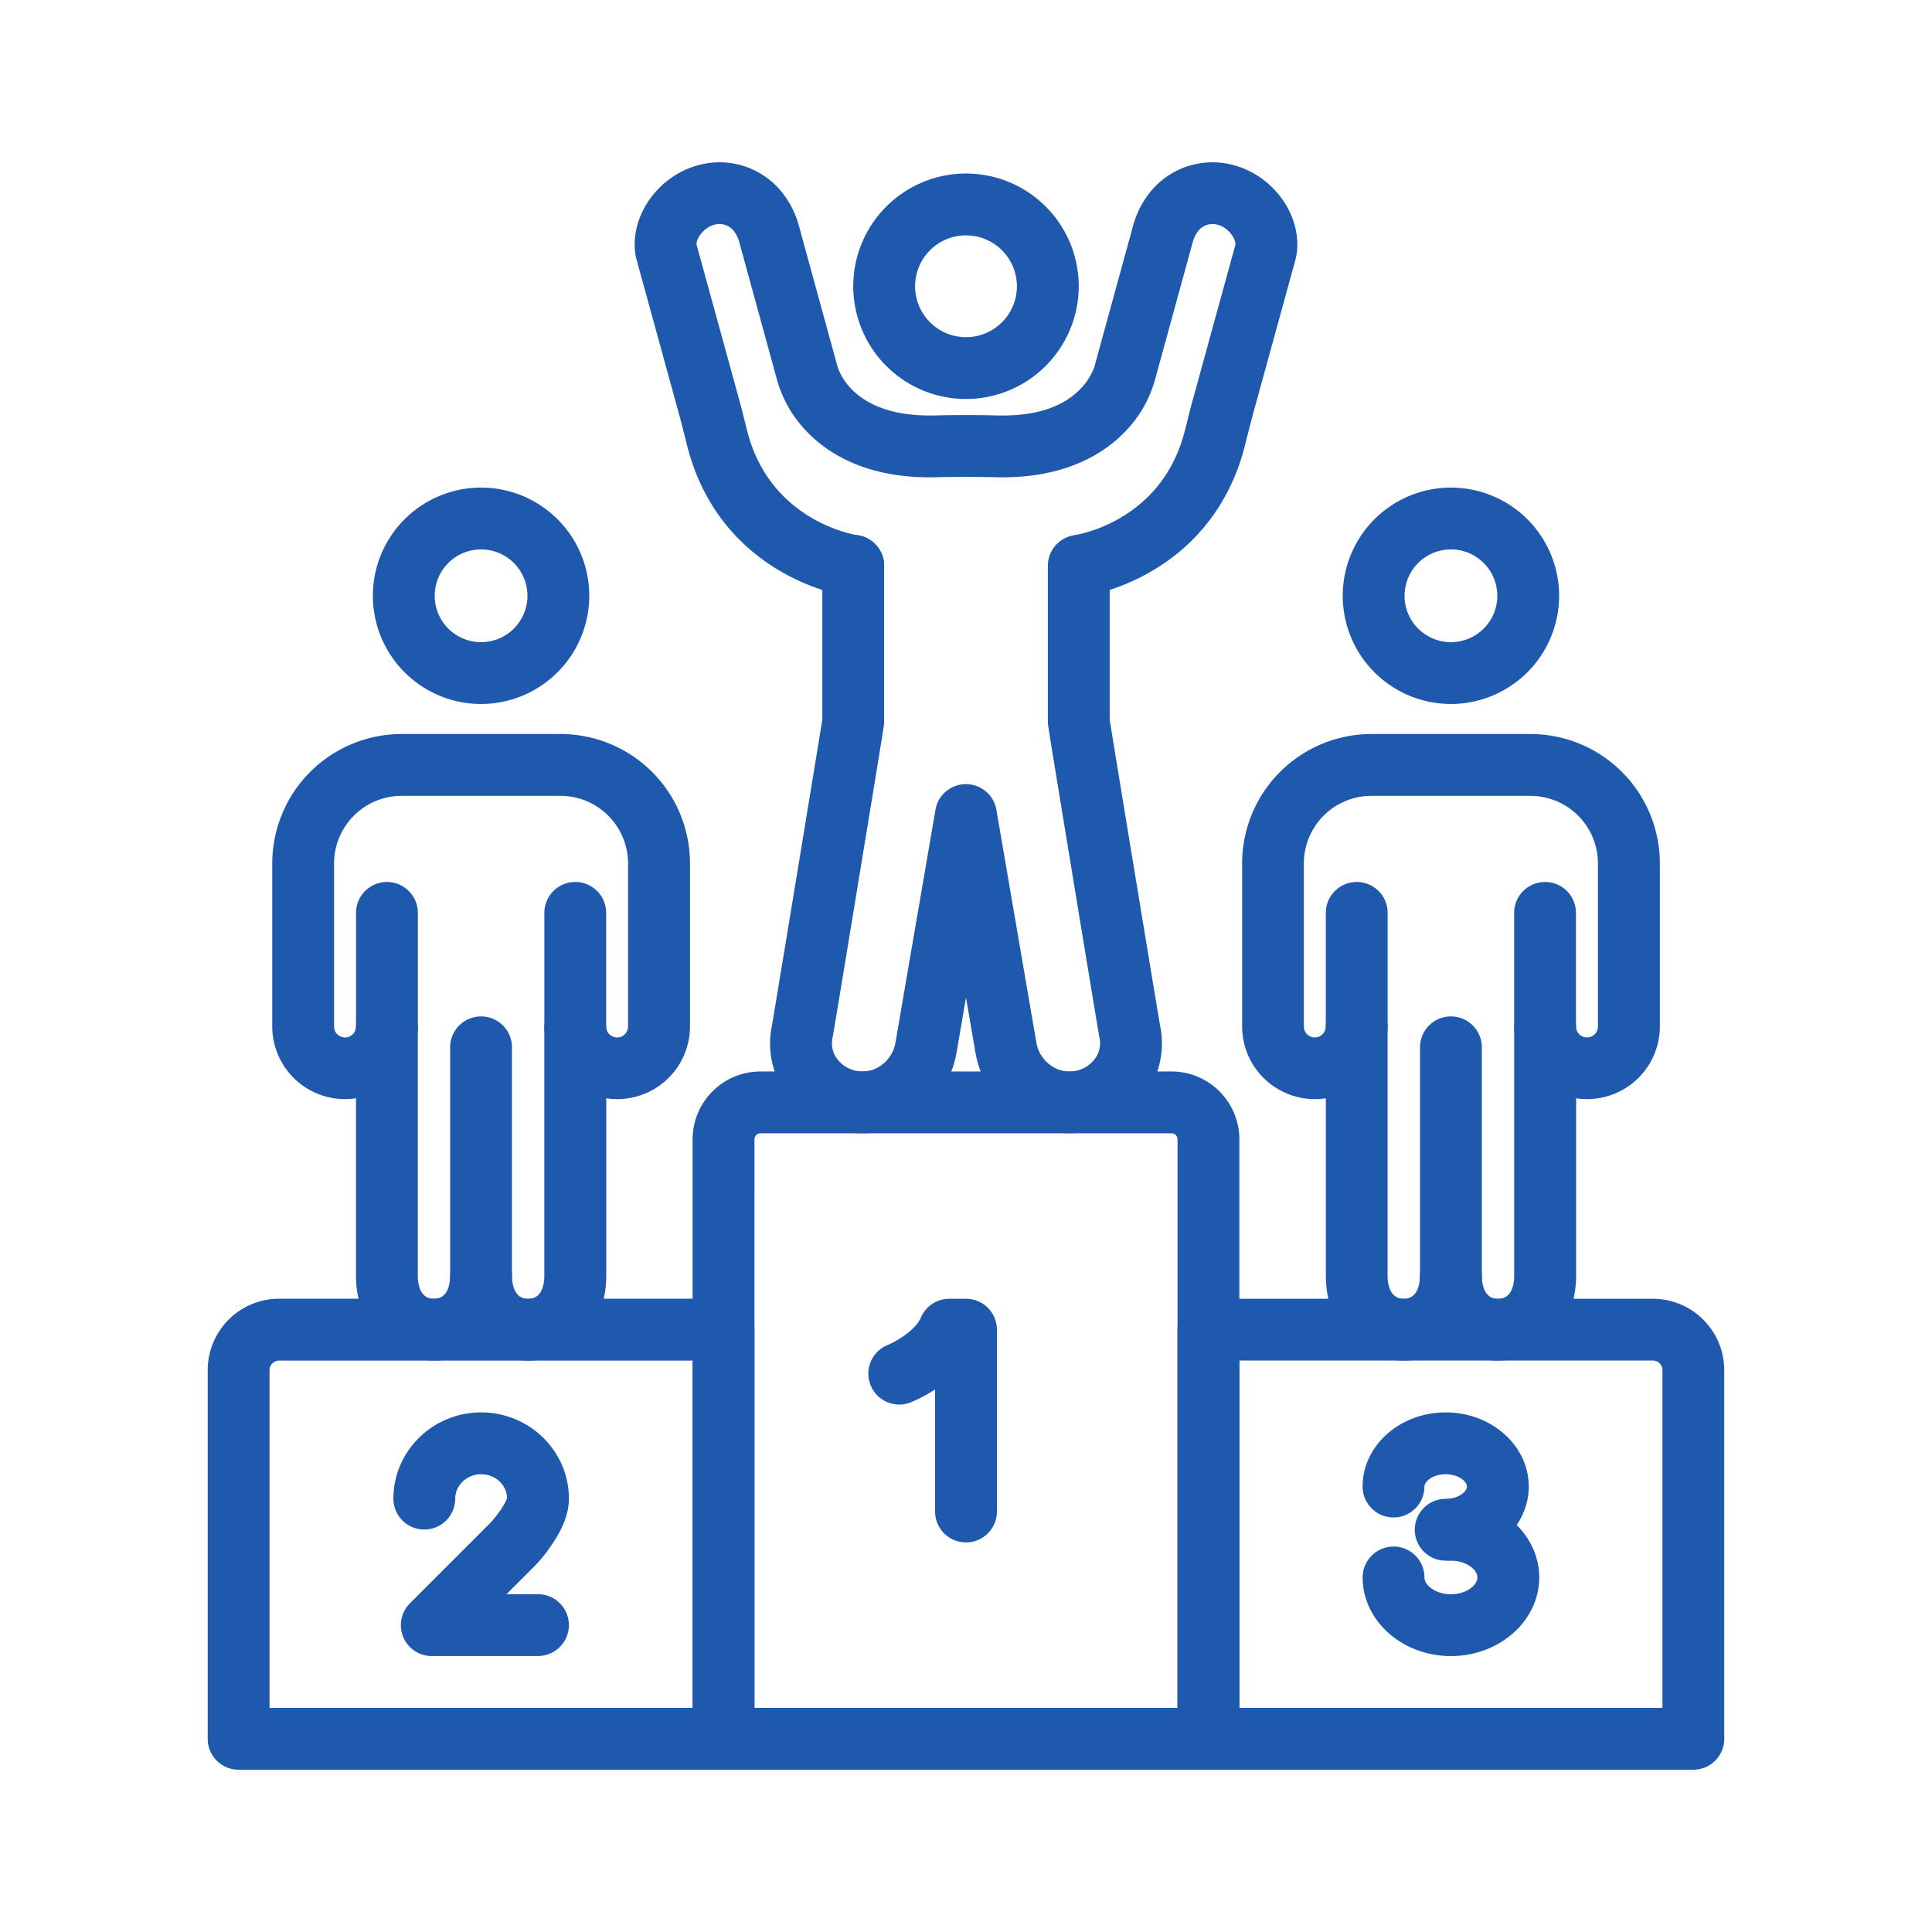 <svg xmlns="http://www.w3.org/2000/svg" data-name="Layer 1" viewBox="0 0 1000 1000" id="Contestant"><path d="M625.49,916h-251a16,16,0,0,1-16-16V589.72a35.17,35.17,0,0,1,35.13-35.13H606.36a35.17,35.17,0,0,1,35.13,35.13V900A16,16,0,0,1,625.49,916Zm-235-32h219V589.72a3.13,3.13,0,0,0-3.13-3.13H393.64a3.13,3.13,0,0,0-3.13,3.13Z" fill="#1e59ae" class="color000000 svgShape"></path><path d="M500 798.35a16 16 0 01-16-16v-63.2a77 77 0 01-12.57 6.69 16 16 0 01-11.94-29.69c4.43-1.83 14.42-7.68 17.14-14.12a16 16 0 0114.74-9.79H500a16 16 0 0116 16v94.11A16 16 0 01500 798.35zM374.51 916h-251a16 16 0 01-16-16V709.21a37 37 0 0137-37h230a16 16 0 0116 16V900A16 16 0 01374.51 916zm-235-32h219V704.24h-214a5 5 0 00-5 5z" fill="#1e59ae" class="color000000 svgShape"></path><path d="M278.44 857.18H223.5a16 16 0 01-11.31-27.32l41.27-41.27c4-4.2 8.38-10.61 9-13.2-.18-6.83-6.13-12.33-13.42-12.33s-13.42 5.67-13.42 12.63a16 16 0 01-32 0c0-24.61 20.38-44.63 45.42-44.63s45.42 20 45.42 44.63c0 7.7-3.19 15.93-9.76 25.15a69.69 69.69 0 01-8.55 10.3h0l-14 14h16.31a16 16 0 010 32zM255.26 787a16.8 16.8 0 00-1.78 1.55l0 0A16.51 16.51 0 01255.26 787zm4.43-2.33h0zm0 0h0zm0 0h0zm0 0h0zm2.69-9.43zm0 0zM876.47 916h-251a16 16 0 01-16-16V688.24a16 16 0 0116-16h230a37 37 0 0137 37V900A16 16 0 01876.47 916zm-235-32h219V709.21a5 5 0 00-5-5h-214z" fill="#1e59ae" class="color000000 svgShape"></path><path d="M748.28,807.8a16,16,0,0,1,0-32c6.72,0,11-3.77,11-6.37s-4.28-6.37-11-6.37-11,3.77-11,6.37a16,16,0,1,1-32,0c0-21.16,19.29-38.37,43-38.37s43,17.21,43,38.37S772,807.8,748.28,807.8Z" fill="#1e59ae" class="color000000 svgShape"></path><path d="M751 857.18c-25.2 0-45.7-18.26-45.7-40.69a16 16 0 0132 0c0 4.1 5.86 8.69 13.7 8.69s13.7-4.59 13.7-8.69-5.86-8.69-13.7-8.69a16 16 0 010-32c25.2 0 45.7 18.26 45.7 40.69S776.18 857.18 751 857.18zM200.28 547.77a16 16 0 01-16-16V472.51a16 16 0 0132 0v59.26A16 16 0 01200.28 547.77z" fill="#1e59ae" class="color000000 svgShape"></path><path d="M273.39,704.24A38.75,38.75,0,0,1,249,695.93a38.75,38.75,0,0,1-24.37,8.31c-23.39,0-40.37-18.46-40.37-43.89V568.47a37.66,37.66,0,0,1-43.34-37.25V446.93a67,67,0,0,1,67-67h82.22a67,67,0,0,1,67,67v84.29a37.66,37.66,0,0,1-43.34,37.25v91.88C313.76,685.78,296.78,704.24,273.39,704.24ZM249,645a16,16,0,0,1,16,15.64c.09,4.34,1.31,11.63,8.37,11.63,7.55,0,8.37-8.32,8.37-11.89V531.77a16,16,0,0,1,15.81-16h.19a16,16,0,0,1,16,15.63,5.67,5.67,0,0,0,11.34-.18V446.93a35,35,0,0,0-35-35H207.91a35,35,0,0,0-35,35v84.29a5.67,5.67,0,0,0,11.34.18,16,16,0,0,1,32,.37V660.35c0,3.57.81,11.89,8.37,11.89,7.06,0,8.27-7.29,8.37-11.63A16,16,0,0,1,249,645Z" fill="#1e59ae" class="color000000 svgShape"></path><path d="M297.76 547.77a16 16 0 01-16-16V472.51a16 16 0 0132 0v59.26A16 16 0 01297.76 547.77zM249 677a16 16 0 01-16-16V542.1a16 16 0 1132 0V661A16 16 0 01249 677zM249 364.38a56 56 0 1156-56A56.06 56.06 0 01249 364.38zm0-80a24 24 0 1024 24A24 24 0 00249 284.38zM702.24 547.77a16 16 0 01-16-16V472.51a16 16 0 0132 0v59.26A16 16 0 01702.24 547.77z" fill="#1e59ae" class="color000000 svgShape"></path><path d="M775.35,704.24A38.75,38.75,0,0,1,751,695.93a38.75,38.75,0,0,1-24.37,8.31c-23.39,0-40.37-18.46-40.37-43.89V568.47a37.66,37.66,0,0,1-43.34-37.25V446.93a67,67,0,0,1,67-67h82.22a67,67,0,0,1,67,67v84.29a37.66,37.66,0,0,1-43.34,37.25v91.88C815.72,685.78,798.74,704.24,775.35,704.24ZM751,645a16,16,0,0,1,16,15.64c.1,4.34,1.31,11.63,8.37,11.63,7.56,0,8.37-8.32,8.37-11.89V531.77a16,16,0,0,1,15.81-16h.2a16,16,0,0,1,16,15.63,5.67,5.67,0,0,0,11.34-.18V446.93a35,35,0,0,0-35-35H709.87a35,35,0,0,0-35,35v84.29a5.67,5.67,0,0,0,11.34.18,16,16,0,0,1,16-15.63h.19a16,16,0,0,1,15.81,16V660.35c0,3.57.82,11.89,8.37,11.89,7.06,0,8.28-7.29,8.37-11.63A16,16,0,0,1,751,645Z" fill="#1e59ae" class="color000000 svgShape"></path><path d="M799.72 547.77a16 16 0 01-16-16V472.51a16 16 0 0132 0v59.26A16 16 0 01799.72 547.77zM751 677a16 16 0 01-16-16V542.1a16 16 0 1132 0V661A16 16 0 01751 677zM751 364.38a56 56 0 1156-56A56.06 56.06 0 01751 364.38zm0-80a24 24 0 1024 24A24 24 0 00751 284.38zM446.57 586.57a48.74 48.74 0 01-39.43-20.05 45.16 45.16 0 01-7.64-35.42c.91-4.82 23.47-142.09 26.13-158.61V292.87a16 16 0 0132 0v80.89c0 1.49 0 1.49-13.1 81.21-13 79.3-13.5 81.63-13.65 82.39a13.2 13.2 0 002.28 10.52A16.36 16.36 0 00450 554.17l.72-.17.16 0a18.18 18.18 0 0012.66-14.63l20.65-120.2a16 16 0 0131.54 0l20.65 120.2A18.18 18.18 0 00549.08 554l.16 0 .7.17a16.38 16.38 0 0016.9-6.29 13.2 13.2 0 002.28-10.52c-.15-.76-.61-3.09-13.65-82.39-13.1-79.72-13.1-79.72-13.1-81.21V292.87a16 16 0 0132 0v79.62C577 389 599.59 526.28 600.52 531.16a45.17 45.17 0 01-7.66 35.36 48.72 48.72 0 01-50.13 18.83c-.54-.13-1.37-.32-2.3-.59-18.3-5.12-32.25-20.82-35.55-40L500 516.31l-4.88 28.43c-3.3 19.2-17.25 34.9-35.55 40-.93.27-1.76.46-2.31.59A47.38 47.38 0 01446.57 586.57z" fill="#1e59ae" class="color000000 svgShape"></path><path d="M441.65,308.88a16,16,0,0,1-2.17-.15c-1.74-.24-17.57-2.61-35.55-13.09-24.4-14.23-41.07-36.61-48.21-64.73-.37-1.46-.74-2.92-1.1-4.38-1-4-2-7.82-3-11.62l-21.88-79.58c-2.54-8.28-1.81-22.09,8.47-34.69,11.08-13.58,28.71-19.56,44.9-15.24a41.61,41.61,0,0,1,23.16,16.14,48.32,48.32,0,0,1,7.29,15.51l19.57,71.35a7,7,0,0,1,.19.76c.93,3.44,8.84,26.9,50.48,25.88,10.75-.26,21.67-.26,32.42,0,19.35.49,33.83-4.15,43-13.75a31,31,0,0,0,7.42-12q.09-.44.21-.87l19.57-71.35a48.32,48.32,0,0,1,7.29-15.51A41.61,41.61,0,0,1,616.9,85.4c16.19-4.32,33.82,1.66,44.89,15.24,10.29,12.6,11,26.41,8.48,34.69l-21.88,79.58c-1,3.8-2,7.6-3,11.62-.36,1.46-.73,2.92-1.1,4.38-7.14,28.12-23.81,50.5-48.21,64.73-18,10.48-33.81,12.85-35.55,13.09L556.22,277h-.1c1.84-.27,45.28-7.24,57.14-54q.56-2.14,1.08-4.29c1-4,2-8.17,3.2-12.33l21.93-79.78c0-.57,0-2.72-2.47-5.77-3.14-3.85-7.8-5.64-11.86-4.55a9.48,9.48,0,0,0-5.47,4,16.34,16.34,0,0,0-2.36,5.23l-19.5,71.11a62.49,62.49,0,0,1-15.47,26.82c-10.79,11.24-31.17,24.45-66.91,23.58-10.24-.25-20.62-.25-30.86,0-35.76.89-56.13-12.34-66.91-23.58a62.49,62.49,0,0,1-15.47-26.82l-19.5-71.11a16.34,16.34,0,0,0-2.36-5.23,9.48,9.48,0,0,0-5.47-4c-4.06-1.09-8.72.7-11.86,4.55-2.49,3-2.52,5.2-2.47,5.77l21.93,79.78c1.15,4.16,2.19,8.31,3.2,12.33.35,1.43.71,2.86,1.07,4.29,12,47.35,56.6,53.92,57,54a16,16,0,0,1-2.13,31.86Zm-8.32-119.61Zm206.13-62.51Zm-278.92,0Zm279.17-.94h0Zm-279.42,0h0Zm279.45-.08s0,.05,0,.07A.64.64,0,0,1,639.74,125.74Zm-279.48,0a.64.64,0,0,1,0,.07S360.27,125.76,360.26,125.74Z" fill="#1e59ae" class="color000000 svgShape"></path><path d="M500,206.52a58.35,58.35,0,1,1,58.35-58.35A58.42,58.42,0,0,1,500,206.52Zm0-84.7a26.35,26.35,0,1,0,26.35,26.35A26.38,26.38,0,0,0,500,121.82Z" fill="#1e59ae" class="color000000 svgShape"></path></svg>